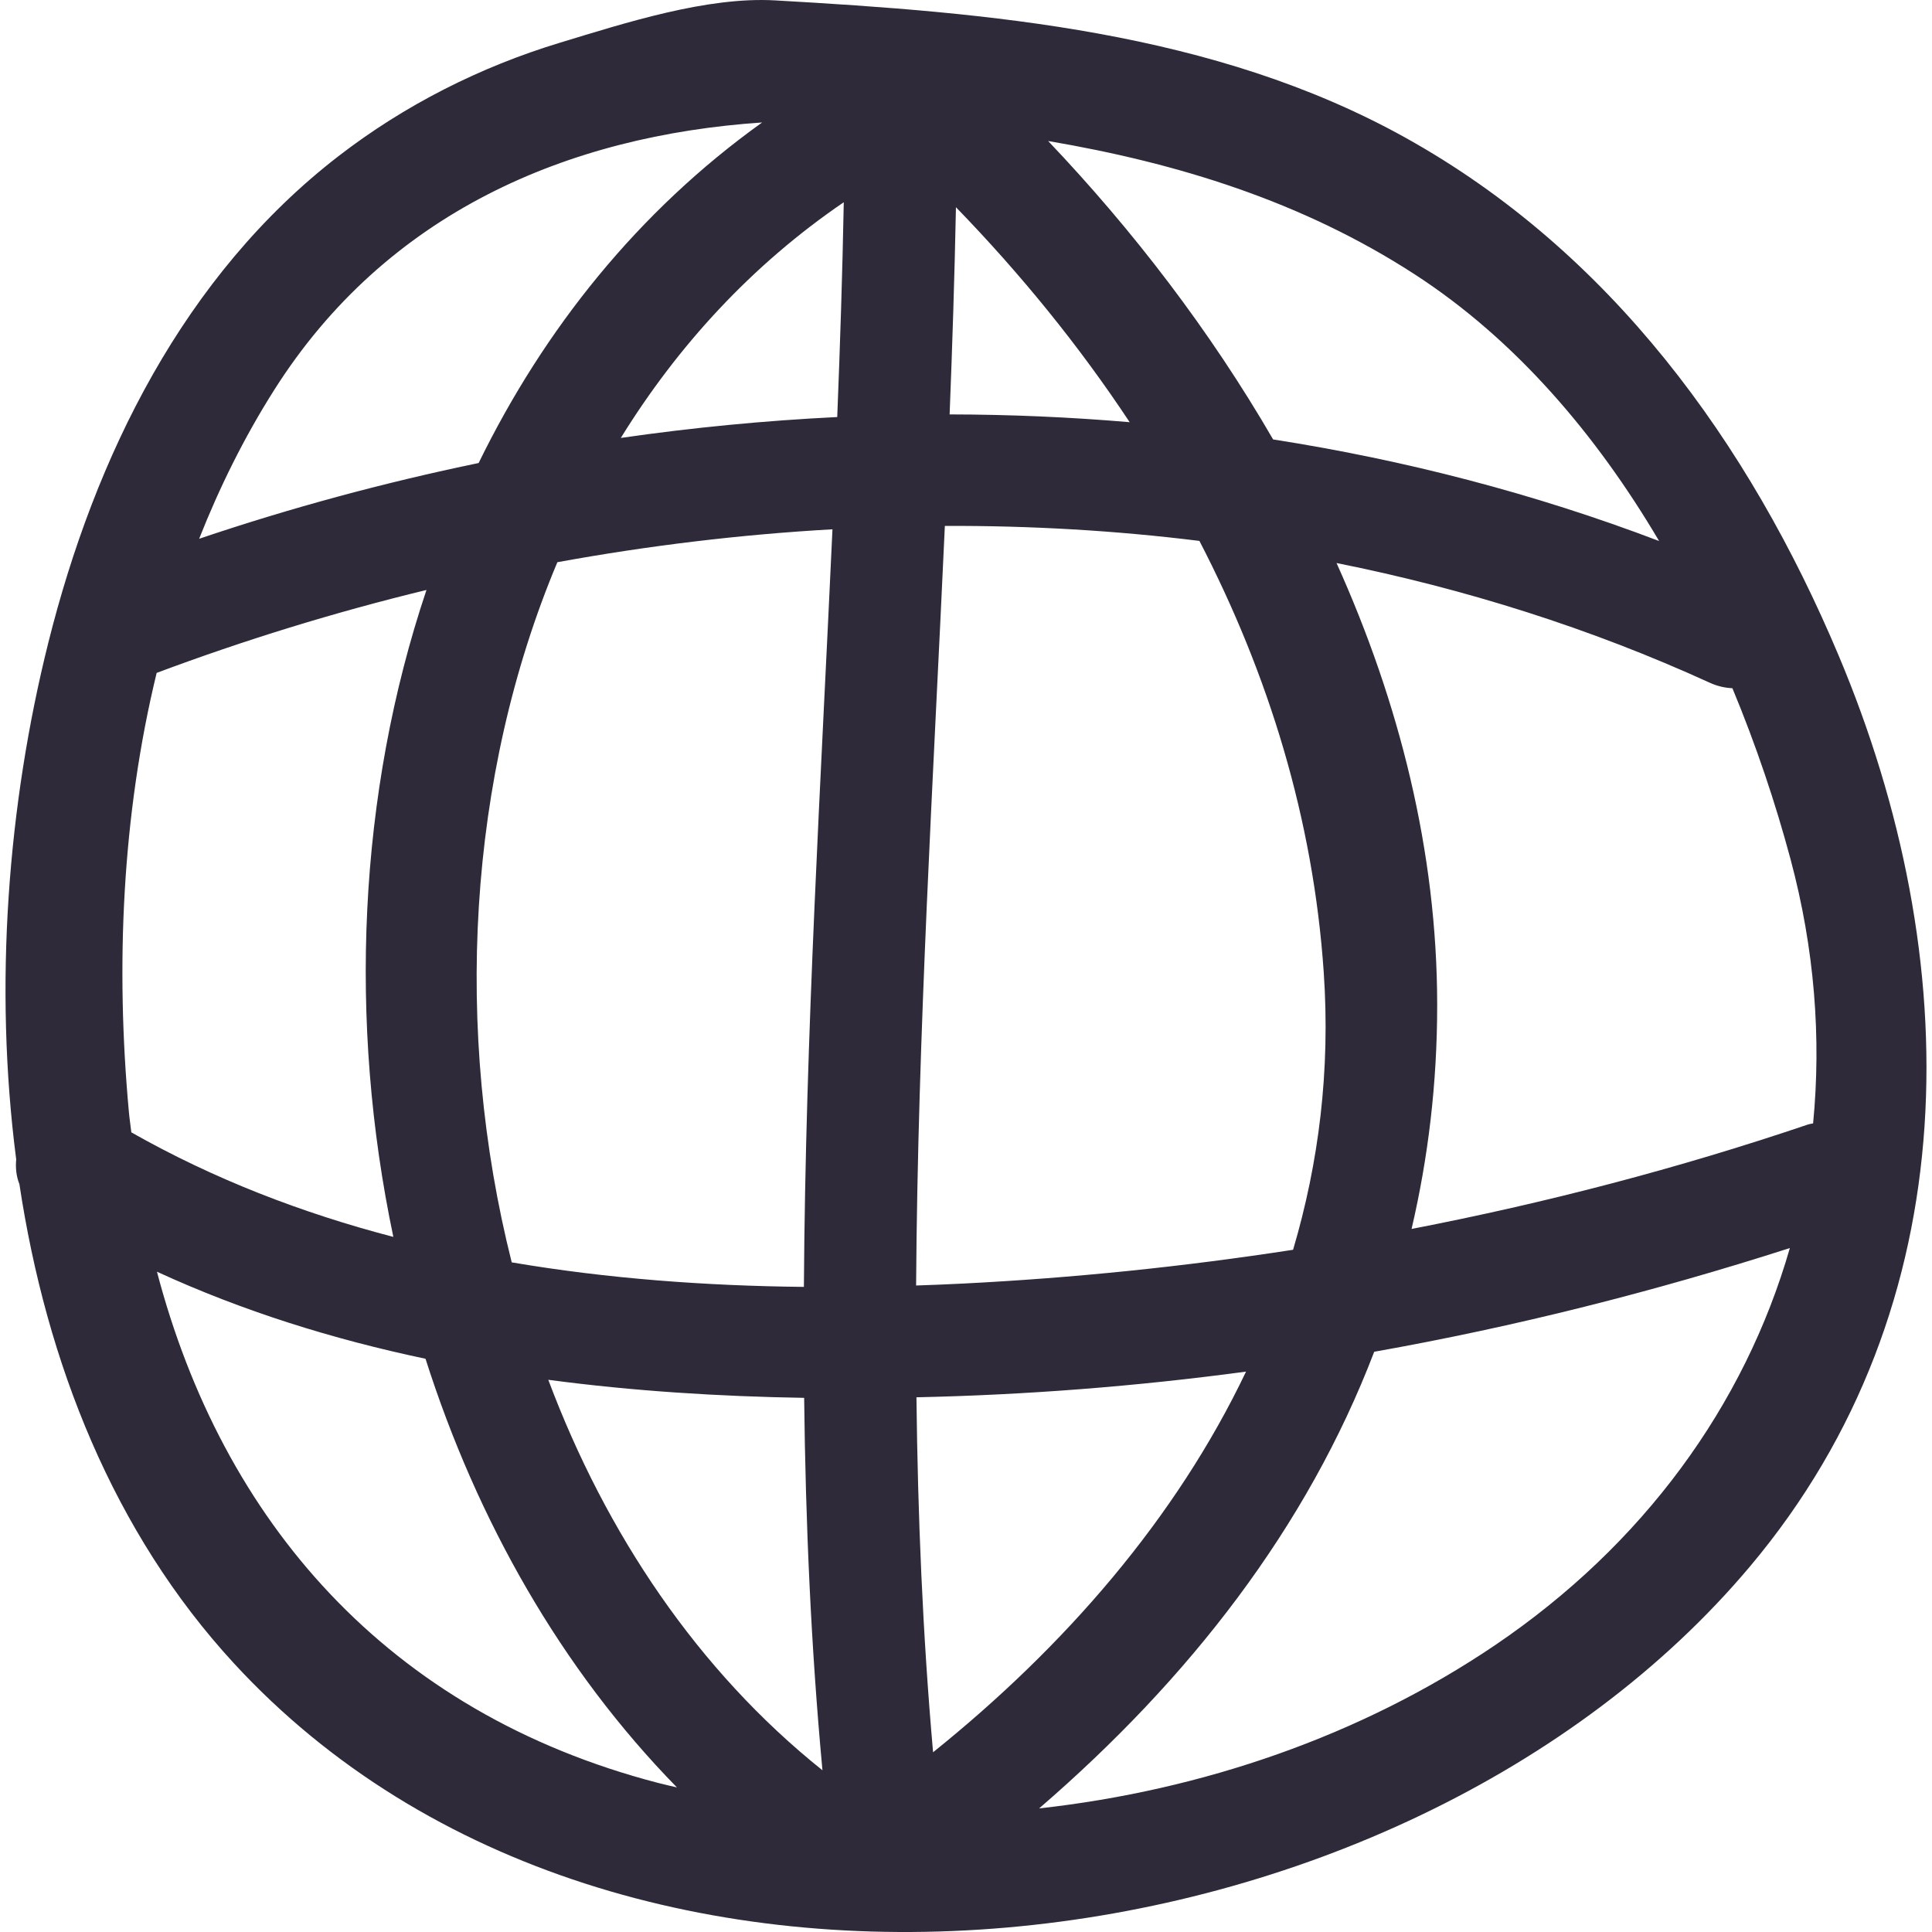 <?xml version="1.0" encoding="UTF-8"?>
<svg xmlns="http://www.w3.org/2000/svg" width="128" height="128" viewBox="0 0 128 128" fill="#2E2A39">
  <path d="M93.11 9.121C80.429 2.069 65.561 0.834 51.353 0.026C46.826 -0.231 41.428 1.517 37.109 2.826C31.812 4.431 26.81 6.96 22.427 10.344C12.168 18.265 6.285 30.251 3.198 42.592C0.531 53.258 -0.423 65.267 1.073 76.81C1.022 77.364 1.075 77.925 1.286 78.454C3.071 90.284 7.513 101.528 15.493 110.194C41.104 138.011 92.866 131.22 115.949 103.772C130.504 86.466 130.254 63.461 121.811 43.421C115.86 29.29 106.683 16.668 93.11 9.121ZM18.158 25.85C25.609 14.073 37.626 8.98 50.493 8.114C42.264 14.008 36.041 21.821 31.711 30.676C25.43 31.978 19.235 33.653 13.194 35.695C14.543 32.283 16.176 28.979 18.158 25.85ZM8.539 73.67C7.654 64.039 8.076 54.047 10.379 44.581C16.182 42.41 22.162 40.564 28.255 39.087C23.715 52.599 23.065 67.727 26.06 81.948C19.997 80.366 14.151 78.113 8.701 75.021C8.651 74.571 8.58 74.128 8.539 73.67ZM43.596 118.122C25.637 113.448 14.729 100.736 10.398 84.254C16.079 86.867 22.059 88.73 28.191 90.021C31.603 100.727 37.184 110.591 44.849 118.421C44.433 118.321 44.012 118.231 43.596 118.122ZM36.325 91.415C41.948 92.163 47.635 92.519 53.277 92.611C53.371 100.84 53.725 109.064 54.49 117.286C46.227 110.679 40.142 101.59 36.325 91.415ZM53.26 85.26C46.804 85.193 40.285 84.721 33.903 83.635C30.044 68.323 30.949 51.472 36.927 37.248C42.947 36.15 49.042 35.413 55.153 35.067C54.386 51.801 53.365 68.535 53.26 85.26ZM55.469 27.63C50.673 27.865 45.887 28.328 41.131 29.014C44.909 22.898 49.818 17.546 55.902 13.4C55.813 18.142 55.657 22.887 55.469 27.63ZM93.742 18.185C100.404 22.507 105.756 28.789 109.92 35.844C101.651 32.696 93.074 30.477 84.347 29.114C80.179 21.924 75.069 15.258 69.441 9.342C77.991 10.797 86.263 13.332 93.742 18.185ZM63.334 13.728C67.604 18.129 71.486 22.895 74.843 27.971C70.881 27.633 66.901 27.462 62.915 27.456C63.095 22.879 63.243 18.304 63.334 13.728ZM62.599 34.843C68.246 34.822 73.883 35.144 79.464 35.837C84.038 44.658 87.011 54.25 87.702 64.431C88.144 70.909 87.376 77.038 85.67 82.801C78.424 83.92 71.118 84.67 63.791 85.04C62.764 85.093 61.73 85.132 60.694 85.168C60.805 68.398 61.834 51.62 62.599 34.843ZM61.819 116.092C61.127 108.256 60.806 100.417 60.717 92.574C67.985 92.419 75.288 91.85 82.553 90.873C77.914 100.599 70.554 109.072 61.819 116.092ZM99.051 108.997C90.157 115.018 79.627 118.616 68.844 119.812C78.782 111.24 86.581 101.226 91.045 89.558C100.396 87.898 109.618 85.565 118.583 82.686C115.577 93.129 108.864 102.35 99.051 108.997ZM120.123 74.427C119.997 74.456 119.875 74.469 119.744 74.514C111.168 77.418 102.401 79.702 93.52 81.421C94.618 76.719 95.219 71.781 95.217 66.581C95.214 56.413 92.705 46.527 88.549 37.302C97.048 39.004 105.35 41.612 113.277 45.233C113.788 45.466 114.291 45.575 114.776 45.596C116.341 49.36 117.626 53.187 118.63 56.932C120.222 62.875 120.671 68.765 120.123 74.427Z"></path>
</svg>

